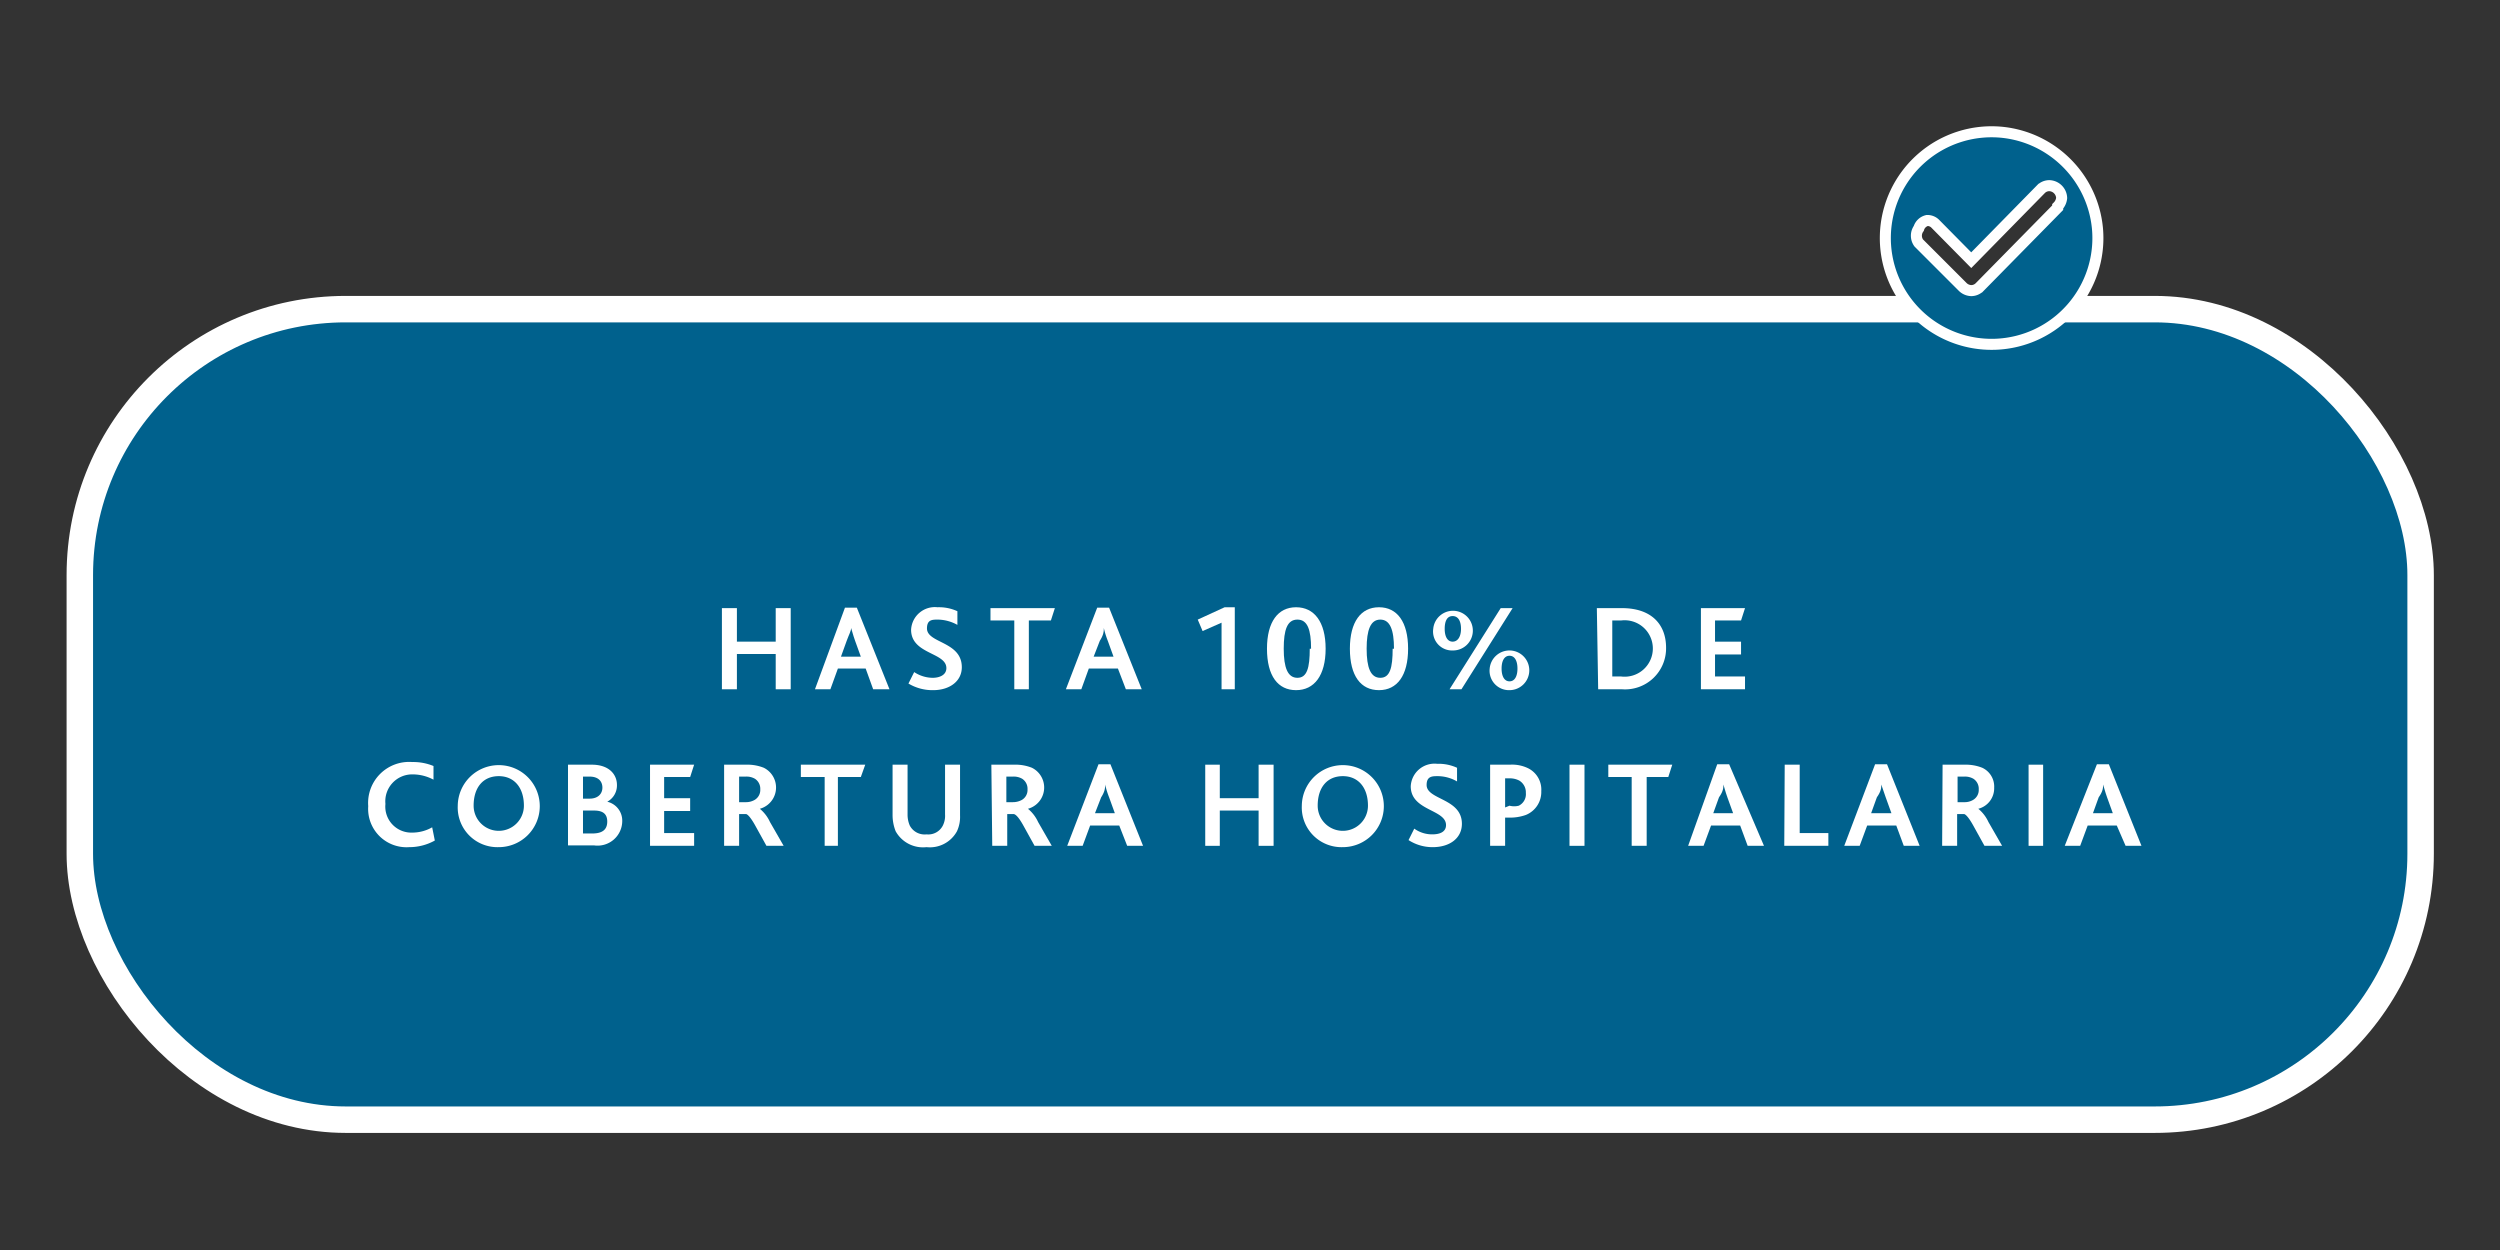 <svg id="Capa_1" data-name="Capa 1" xmlns="http://www.w3.org/2000/svg" viewBox="0 0 56.69 28.35"><rect x="0" y="0" width="56.69" height="28.35" fill="#333333" stroke="none"/><defs><style>.cls-1,.cls-3{fill:#00618d;}.cls-2{fill:none;stroke-width:0.6px;}.cls-2,.cls-3{stroke:#fff;stroke-miterlimit:10;}.cls-3{stroke-width:0.25px;}.cls-4{fill:#fff;}</style></defs><title>1</title><rect class="cls-1" x="1.81" y="7.01" width="53.08" height="18.38" rx="6.03" ry="6.03"/><rect class="cls-2" x="1.81" y="7.01" width="53.08" height="18.38" rx="6.03" ry="6.03"/><path class="cls-3" d="M45.4,3a2.41,2.41,0,1,0,2.16,2.16A2.42,2.42,0,0,0,45.4,3Zm1.26,1.71-1.77,1.8a.27.27,0,0,1-.19.08.29.29,0,0,1-.19-.08l-1-1a.28.28,0,0,1,0-.33A.26.26,0,0,1,43.7,5a.25.25,0,0,1,.19.08l.81.82,1.58-1.61a.27.27,0,0,1,.19-.08.29.29,0,0,1,.28.28A.31.31,0,0,1,46.66,4.68Z"/><path class="cls-4" d="M16.37,13.79h.34v.76h.88v-.76h.34v1.84h-.34v-.8h-.88v.8h-.34Z"/><path class="cls-4" d="M19.16,13.78h.27l.74,1.85H19.8l-.17-.47H19l-.17.47h-.35Zm.36,1.11-.13-.36c-.05-.14-.07-.23-.09-.29h0c0,.07-.05.15-.1.29l-.13.36Z"/><path class="cls-4" d="M20.73,15.24a.77.77,0,0,0,.42.13c.15,0,.31-.06.31-.22,0-.36-.8-.31-.8-.87a.54.54,0,0,1,.6-.51,1,1,0,0,1,.45.09v.31a.94.94,0,0,0-.44-.12c-.13,0-.25,0-.25.2,0,.34.79.29.79.88,0,.32-.28.52-.65.52a1.06,1.06,0,0,1-.56-.15Z"/><path class="cls-4" d="M23,14.07h-.54v-.28h1.46l-.09.28h-.5v1.56H23Z"/><path class="cls-4" d="M24.88,13.78h.27l.74,1.85h-.36l-.18-.47h-.66l-.17.47h-.35Zm.37,1.11-.13-.36a2,2,0,0,1-.09-.29h0c0,.07,0,.15-.09.29l-.14.36Z"/><path class="cls-4" d="M27.7,14.12l-.43.19-.11-.26.61-.28H28v1.86H27.7Z"/><path class="cls-4" d="M28.73,14.71c0-.61.25-.94.66-.94s.67.33.67.94-.26.94-.67.94S28.73,15.33,28.73,14.71Zm1,0c0-.43-.08-.66-.31-.66s-.31.23-.31.66.09.66.31.66S29.7,15.14,29.7,14.71Z"/><path class="cls-4" d="M30.61,14.71c0-.61.25-.94.66-.94s.66.33.66.94-.25.94-.66.94S30.61,15.33,30.61,14.71Zm1,0c0-.43-.09-.66-.31-.66s-.31.23-.31.66.09.66.31.66S31.58,15.14,31.58,14.71Z"/><path class="cls-4" d="M32.5,14.26a.45.45,0,1,1,.44.49A.43.43,0,0,1,32.5,14.26Zm.63,0c0-.17-.06-.29-.19-.29s-.18.12-.18.29.06.29.18.29S33.13,14.43,33.13,14.26Zm.9-.47h.27l-1.16,1.84h-.27Zm-.25,1.37a.45.45,0,1,1,.45.49A.44.44,0,0,1,33.78,15.16Zm.63,0c0-.17-.06-.29-.18-.29s-.18.12-.18.29.06.29.18.29S34.41,15.33,34.41,15.16Z"/><path class="cls-4" d="M36.21,13.79h.57c.66,0,1,.36,1,.9a.93.93,0,0,1-1,.94h-.54Zm.55,1.55a.64.64,0,1,0,0-1.27h-.2v1.27Z"/><path class="cls-4" d="M38.57,13.79h1l-.09.28h-.59v.48h.59v.29h-.59v.5h.68v.29h-1Z"/><path class="cls-4" d="M9.86,19.06a1.19,1.19,0,0,1-.58.15.87.87,0,0,1-.93-.93.93.93,0,0,1,1-1,1.2,1.2,0,0,1,.48.09v.31a1,1,0,0,0-.47-.12.61.61,0,0,0-.62.67.59.59,0,0,0,.61.65.91.91,0,0,0,.45-.12Z"/><path class="cls-4" d="M10.38,18.27a.93.93,0,1,1,.93.94A.9.9,0,0,1,10.38,18.27Zm1.5,0c0-.41-.22-.67-.57-.67s-.57.25-.57.67a.57.57,0,1,0,1.14,0Z"/><path class="cls-4" d="M12.88,17.34h.54c.39,0,.57.22.57.46a.42.42,0,0,1-.22.38h0a.44.44,0,0,1,.34.44.56.56,0,0,1-.64.55h-.59Zm.49.77c.19,0,.29-.11.29-.25s-.09-.25-.29-.25h-.15v.5Zm.06.79c.22,0,.34-.08.34-.27s-.12-.25-.3-.25h-.25v.52Z"/><path class="cls-4" d="M14.74,17.34h1l-.09.28h-.59v.48h.59v.29h-.59v.5h.68v.29h-1Z"/><path class="cls-4" d="M16.42,17.34h.5a1,1,0,0,1,.4.07.5.5,0,0,1-.09.93h0a.84.84,0,0,1,.23.3l.31.54h-.39l-.26-.47c-.09-.16-.16-.24-.2-.25h-.16v.72h-.34Zm.49.85a.39.39,0,0,0,.2-.05.26.26,0,0,0,.13-.24.27.27,0,0,0-.12-.24.38.38,0,0,0-.21-.05h-.15v.58Z"/><path class="cls-4" d="M18.7,17.62h-.54v-.28h1.46l-.1.28H19v1.56H18.7Z"/><path class="cls-4" d="M20.31,18.85a1,1,0,0,1-.07-.36V17.34h.34v1.13a.62.62,0,0,0,.05.25.38.38,0,0,0,.38.2.37.37,0,0,0,.37-.2.49.49,0,0,0,.05-.25V17.34h.34v1.15a.77.77,0,0,1-.07.36.7.7,0,0,1-.69.36A.71.71,0,0,1,20.31,18.85Z"/><path class="cls-4" d="M22.48,17.34H23a1,1,0,0,1,.4.07.5.5,0,0,1-.09.93h0a.84.84,0,0,1,.23.3l.31.54h-.39l-.26-.47c-.09-.16-.16-.24-.21-.25h-.15v.72h-.34Zm.49.85a.42.42,0,0,0,.2-.05.26.26,0,0,0,.13-.24.27.27,0,0,0-.12-.24.38.38,0,0,0-.21-.05h-.15v.58Z"/><path class="cls-4" d="M24.91,17.33h.27l.74,1.85h-.36l-.18-.46h-.66l-.17.46H24.2Zm.37,1.11-.13-.36a2,2,0,0,1-.09-.29h0c0,.07,0,.15-.09.29l-.14.36Z"/><path class="cls-4" d="M27.33,17.34h.33v.76h.88v-.76h.34v1.84h-.34v-.8h-.88v.8h-.33Z"/><path class="cls-4" d="M29.52,18.27a.93.93,0,1,1,.93.94A.9.9,0,0,1,29.52,18.27Zm1.5,0c0-.41-.22-.67-.57-.67s-.57.25-.57.67a.57.57,0,1,0,1.14,0Z"/><path class="cls-4" d="M32.07,18.79a.69.69,0,0,0,.41.13c.16,0,.31-.05.31-.21,0-.36-.8-.32-.8-.88a.54.54,0,0,1,.6-.51,1,1,0,0,1,.45.09v.31a.88.88,0,0,0-.44-.12c-.12,0-.25,0-.25.2,0,.34.8.3.8.88,0,.33-.28.53-.66.53a1,1,0,0,1-.55-.16Z"/><path class="cls-4" d="M33.79,17.34h.45a.83.83,0,0,1,.41.08.54.54,0,0,1,.3.52.56.56,0,0,1-.35.54,1.07,1.07,0,0,1-.39.06h-.08v.64h-.34Zm.44.93a.41.41,0,0,0,.21,0,.29.29,0,0,0,.16-.29.31.31,0,0,0-.15-.28.46.46,0,0,0-.23-.05h-.09v.66Z"/><path class="cls-4" d="M35.59,17.34h.34v1.84h-.34Z"/><path class="cls-4" d="M37,17.62h-.53v-.28h1.45l-.09.28h-.49v1.56H37Z"/><path class="cls-4" d="M38.94,17.33h.27L40,19.18h-.37l-.17-.46h-.66l-.17.46h-.35Zm.36,1.11-.13-.36c-.05-.14-.07-.23-.09-.29h0c0,.07,0,.15-.1.29l-.13.36Z"/><path class="cls-4" d="M40.47,17.34h.34v1.55h.65v.29h-1Z"/><path class="cls-4" d="M42.52,17.33h.27l.74,1.85h-.36L43,18.72h-.66l-.17.46h-.35Zm.37,1.11-.13-.36-.1-.29h0c0,.07,0,.15-.1.29l-.13.36Z"/><path class="cls-4" d="M44.05,17.34h.51a1,1,0,0,1,.39.07.47.47,0,0,1,.27.45.48.48,0,0,1-.36.48h0a.84.84,0,0,1,.23.3l.31.54H45l-.26-.47c-.09-.16-.16-.24-.2-.25h-.16v.72h-.34Zm.49.85a.37.37,0,0,0,.2-.05.26.26,0,0,0,.13-.24.27.27,0,0,0-.12-.24.38.38,0,0,0-.21-.05h-.15v.58Z"/><path class="cls-4" d="M46,17.34h.33v1.84H46Z"/><path class="cls-4" d="M47.55,17.33h.27l.74,1.85H48.2L48,18.72h-.66l-.17.46h-.35Zm.36,1.11-.13-.36c-.05-.14-.07-.23-.09-.29h0c0,.07,0,.15-.1.29l-.13.36Z"/></svg>